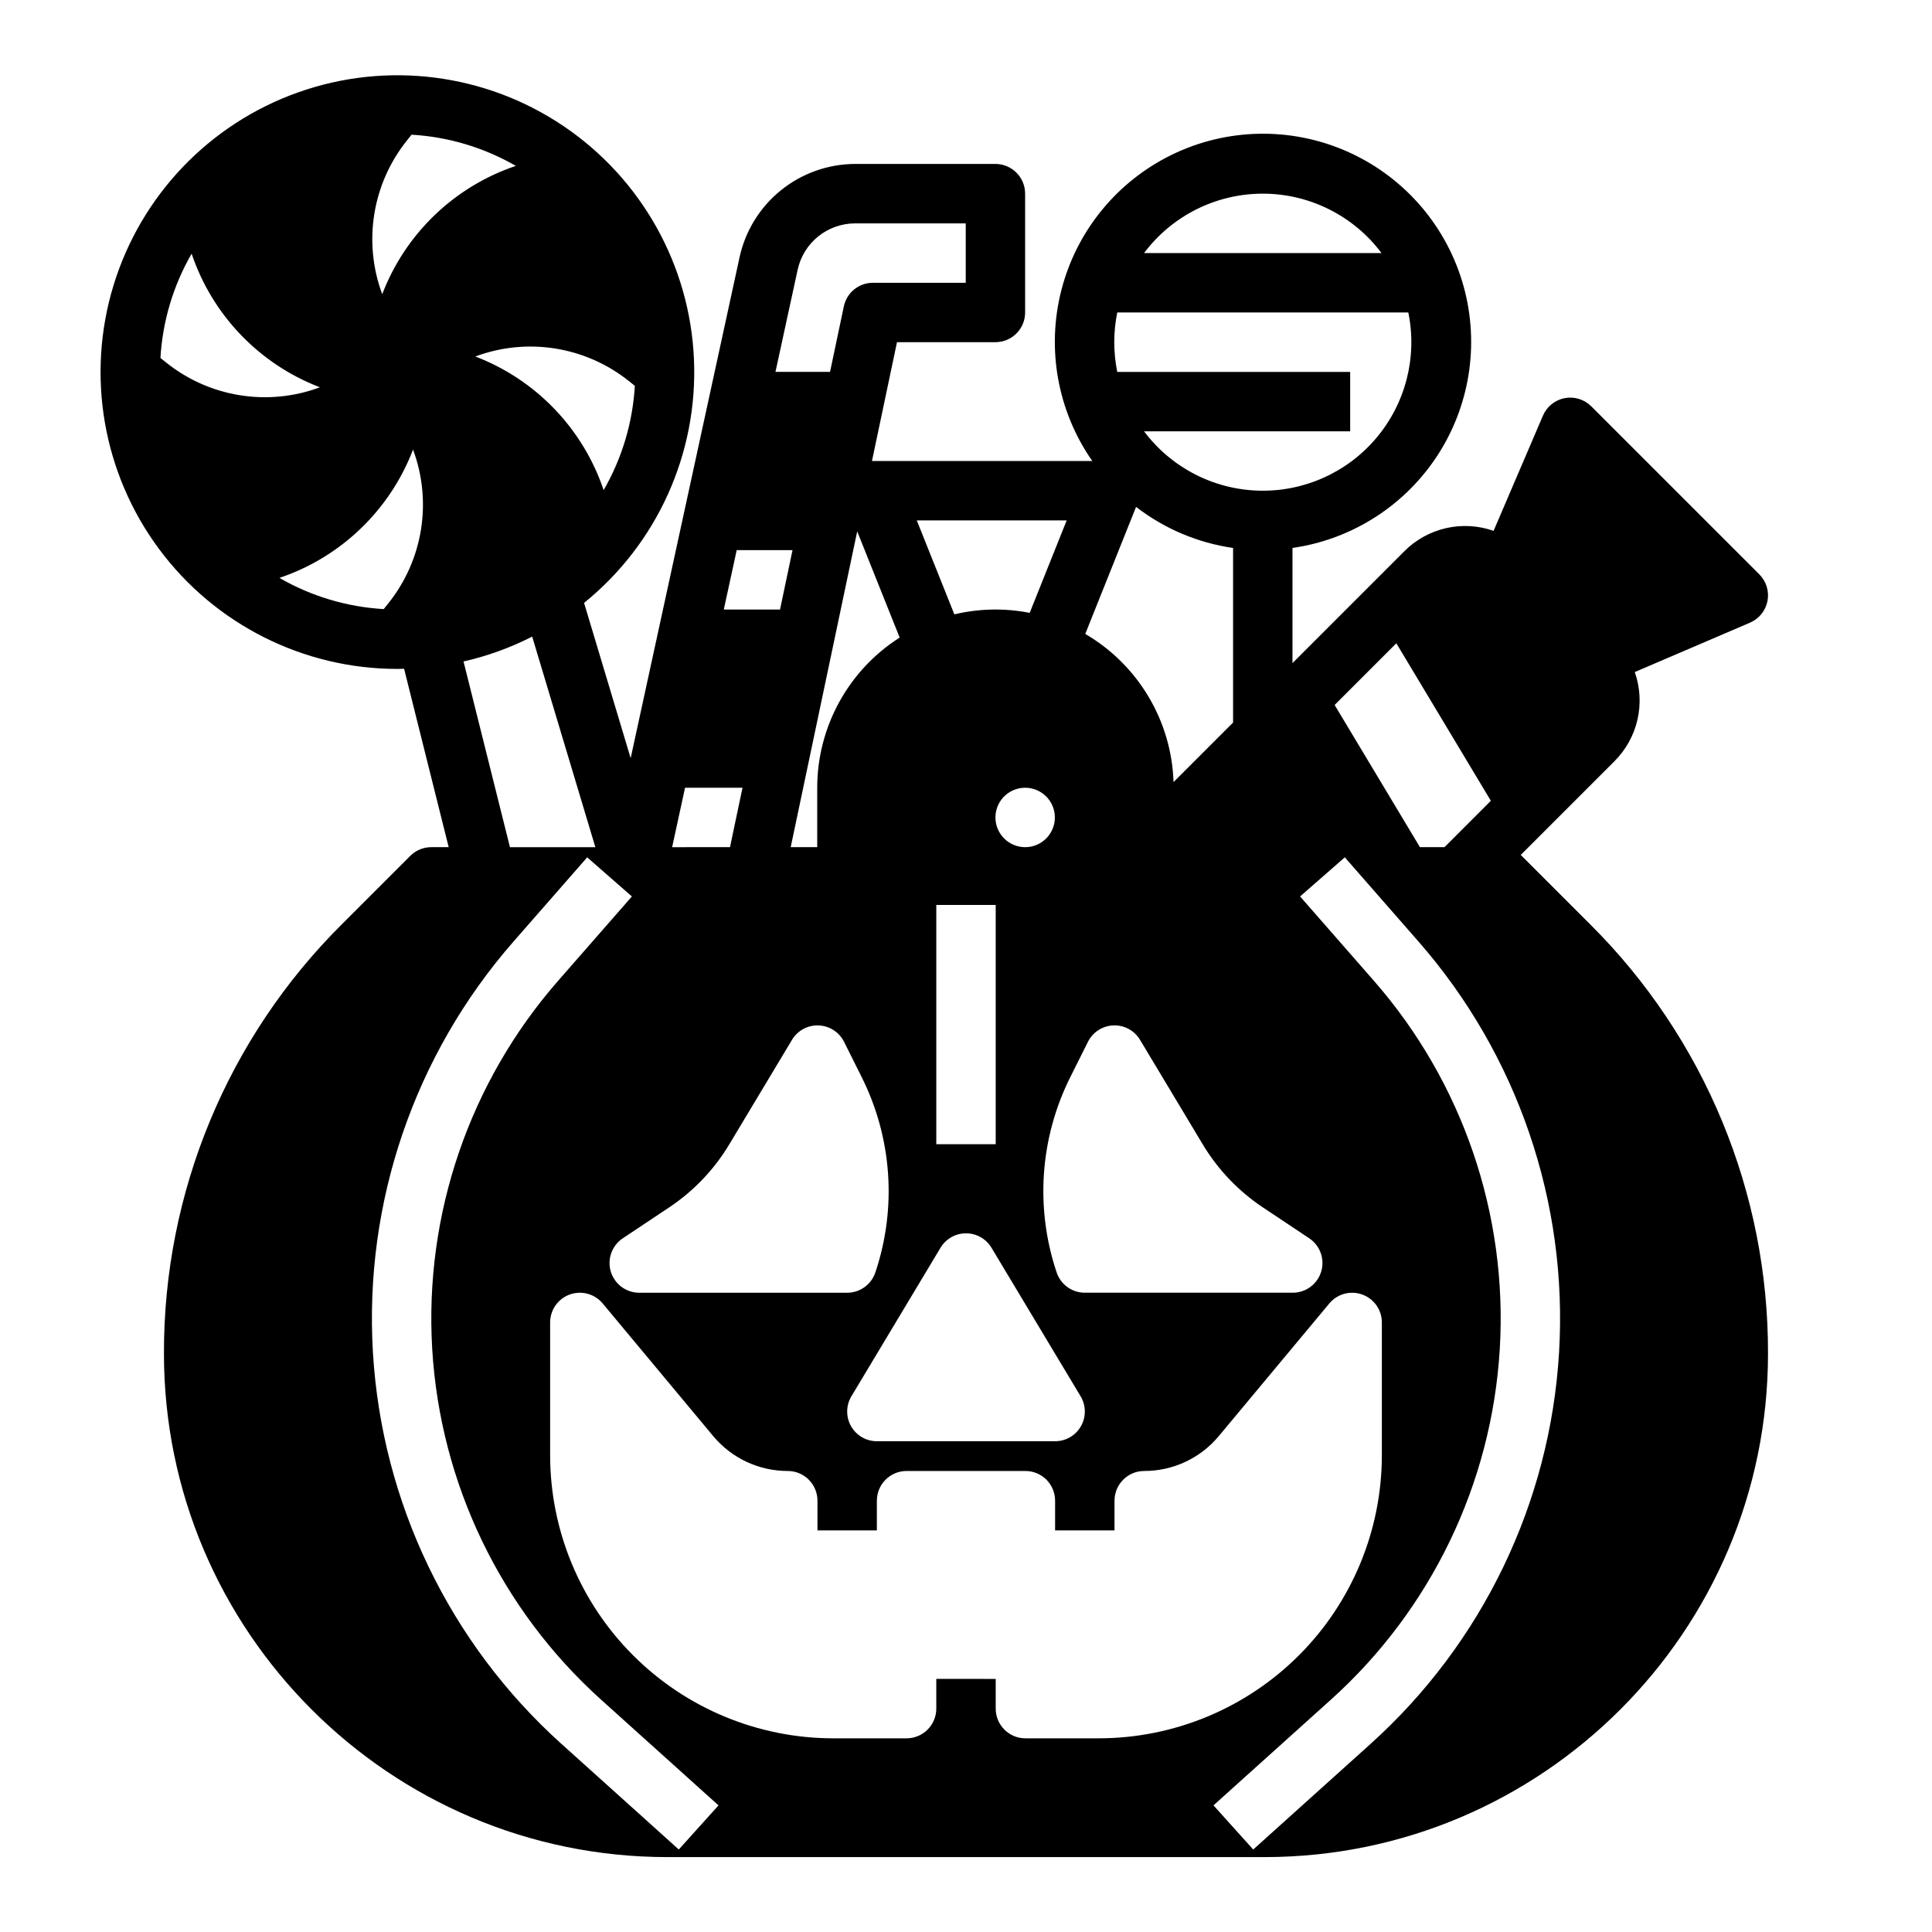 <?xml version="1.0" encoding="UTF-8"?>
<!-- Uploaded to: SVG Repo, www.svgrepo.com, Generator: SVG Repo Mixer Tools -->
<svg fill="#000000" width="800px" height="800px" version="1.1" viewBox="144 144 512 512" xmlns="http://www.w3.org/2000/svg">
 <path d="m565.43 388.98-18.168-18.168c-0.082-0.082-0.172-0.156-0.258-0.234l24.832-24.832c3.039-3.031 5.156-6.859 6.113-11.043 0.953-4.184 0.707-8.555-0.715-12.602l30.539-13.086v-0.004c2.398-1.027 4.133-3.18 4.629-5.746 0.492-2.566-0.316-5.207-2.164-7.055l-44.535-44.531c-1.844-1.848-4.488-2.66-7.055-2.164-2.562 0.492-4.719 2.227-5.746 4.629l-13.086 30.539c-4.051-1.422-8.418-1.672-12.602-0.719-4.184 0.957-8.016 3.078-11.043 6.117l-29.648 29.648v-30.516c15.961-2.285 30.125-11.438 38.766-25.051 8.637-13.613 10.887-30.328 6.156-45.742-4.731-15.414-15.969-27.988-30.758-34.414-14.789-6.422-31.648-6.055-46.145 1.008-14.496 7.066-25.172 20.117-29.227 35.727-4.051 15.605-1.074 32.203 8.152 45.43h-58.141c-0.082 0-0.164 0.012-0.246 0.016l6.633-31.504h26.086c2.09 0 4.09-0.832 5.566-2.309 1.477-1.477 2.305-3.477 2.305-5.566v-31.488c0-2.086-0.828-4.09-2.305-5.566-1.477-1.473-3.477-2.305-5.566-2.305h-37.242c-7.125 0.035-14.031 2.488-19.582 6.961-5.547 4.473-9.414 10.699-10.957 17.656l-28.883 132.86-12.348-41.152c19.395-15.688 30.203-39.645 29.121-64.566-1.078-24.922-13.914-47.852-34.59-61.805-20.68-13.953-46.75-17.27-70.262-8.941-23.516 8.328-41.684 27.312-48.973 51.172-7.285 23.855-2.824 49.754 12.023 69.801 14.848 20.043 38.324 31.859 63.27 31.84 0.574 0 1.141-0.031 1.715-0.043l11.816 47.277h-4.609c-2.086 0-4.09 0.828-5.566 2.305l-18.168 18.168c-30.266 30.102-47.23 71.059-47.113 113.74 0 73.574 59.859 133.43 133.43 133.43h158.23c73.574 0 133.43-59.859 133.43-133.43v-0.004c0.117-42.684-16.848-83.641-47.113-113.74zm-51.387-74.508 25.047 41.746-12.281 12.289h-6.512l-22.605-37.68zm-106.17 69.348v63.406h-15.746v-63.406zm-0.07-23.188c0-3.184 1.918-6.051 4.859-7.269s6.328-0.547 8.578 1.703c2.254 2.254 2.926 5.641 1.707 8.582s-4.086 4.859-7.273 4.859c-4.344-0.008-7.867-3.527-7.871-7.875zm-14.551 114.03c1.422-2.371 3.984-3.82 6.75-3.82s5.324 1.449 6.75 3.82l23.617 39.359h-0.004c1.461 2.434 1.5 5.461 0.102 7.93-1.398 2.469-4.016 3.992-6.852 3.992h-47.23c-2.836 0-5.453-1.523-6.852-3.992-1.395-2.469-1.359-5.496 0.102-7.93zm30.77 6.539c-5.75-17.094-4.422-35.781 3.688-51.891l4.613-9.223h-0.004c1.285-2.57 3.871-4.234 6.742-4.344 2.871-0.113 5.57 1.352 7.051 3.812l16.664 27.773c3.984 6.625 9.387 12.289 15.812 16.586l12.371 8.246c2.887 1.926 4.172 5.512 3.168 8.832s-4.066 5.59-7.535 5.59h-55.102c-3.391 0-6.398-2.168-7.469-5.383zm54.629-285.88c12.383 0.004 24.043 5.836 31.469 15.746h-62.934c7.426-9.91 19.082-15.742 31.465-15.746zm-38.566 31.488h77.137c2.406 11.766-0.691 23.984-8.414 33.184-7.719 9.195-19.215 14.363-31.219 14.035-12.004-0.328-23.199-6.121-30.402-15.73h54.625v-15.742h-61.727c-1.055-5.195-1.055-10.551 0-15.746zm4.988 51.52c7.484 5.785 16.344 9.535 25.707 10.887v46.262l-15.781 15.781c-0.527-16.238-9.363-31.066-23.391-39.262zm-18.391 3.586-9.801 24.5c-6.606-1.301-13.414-1.164-19.965 0.395l-9.957-24.895zm-44.258 31.047h-0.004c-13.602 8.668-21.84 23.676-21.848 39.801v15.742h-7.027l17.625-83.684zm-27.02-97.551c0.766-3.453 2.684-6.543 5.438-8.762 2.758-2.219 6.184-3.438 9.719-3.453h29.371v15.742h-24.602c-3.723 0-6.934 2.609-7.703 6.25l-3.656 17.367h-14.465zm-16.168 74.375h14.793l-3.312 15.742-14.902 0.004zm-13.691 62.977h15.227l-3.312 15.742-15.336 0.004zm11.684 94.57 16.664-27.773h-0.004c1.48-2.461 4.184-3.926 7.055-3.812 2.871 0.109 5.453 1.773 6.738 4.344l4.613 9.223h-0.004c8.113 16.109 9.441 34.797 3.688 51.891-1.07 3.215-4.078 5.383-7.465 5.383h-55.105c-3.469 0-6.527-2.269-7.535-5.59-1.004-3.32 0.281-6.906 3.168-8.832l12.371-8.246c6.43-4.297 11.828-9.961 15.816-16.586zm-35.453-78.824h-22.633l-12.301-49.207v-0.004c6.316-1.434 12.426-3.648 18.195-6.59zm10.465-122.26c-0.566 9.727-3.394 19.191-8.266 27.633-5.484-16.285-17.957-29.27-34.008-35.41 13.793-5.137 29.273-2.644 40.758 6.562zm-125.72-7.383c0.562-9.73 3.391-19.191 8.266-27.637 5.484 16.285 17.953 29.273 34.004 35.41-13.793 5.137-29.27 2.644-40.754-6.559zm60.383 65.031-1.215 1.516v0.004c-9.73-0.562-19.195-3.394-27.637-8.266 16.285-5.488 29.273-17.957 35.41-34.008 5.137 13.793 2.644 29.27-6.559 40.758zm-1.609-81.93c-5.137-13.793-2.644-29.27 6.562-40.754l1.211-1.516c9.73 0.562 19.195 3.394 27.637 8.266-16.285 5.484-29.27 17.953-35.41 34.004zm78.59 412.17-31.113-28.004v0.004c-29.629-26.668-47.57-63.922-49.941-103.71-2.375-39.789 11.012-78.914 37.258-108.91l19.523-22.312 11.848 10.367-19.523 22.312c-23.523 26.883-35.52 61.949-33.395 97.609 2.129 35.66 18.207 69.051 44.762 92.949l31.113 28.004zm91.859-29.465c-4.348 0-7.871-3.523-7.871-7.871v-7.871l-15.746-0.004v7.875c0 2.086-0.828 4.09-2.305 5.566-1.477 1.473-3.477 2.305-5.566 2.305h-19.398c-19.91 0-39.004-7.91-53.078-21.988-14.078-14.074-21.988-33.168-21.988-53.074v-35.148c0-3.312 2.078-6.273 5.191-7.402 3.117-1.125 6.609-0.184 8.73 2.363l29.277 35.137c4.887 5.879 12.137 9.273 19.777 9.266 2.09 0 4.09 0.828 5.566 2.305 1.477 1.477 2.305 3.477 2.305 5.566v7.871h15.742v-7.871h0.004c0-4.348 3.523-7.871 7.871-7.871h31.488c2.09 0 4.09 0.828 5.566 2.305 1.477 1.477 2.305 3.477 2.305 5.566v7.871h15.742v-7.871h0.004c0-4.348 3.523-7.871 7.871-7.871 7.644 0.008 14.895-3.387 19.777-9.266l29.281-35.137c2.121-2.543 5.609-3.488 8.727-2.359 3.113 1.129 5.191 4.086 5.191 7.398v35.148c0 19.906-7.91 39-21.984 53.074-14.078 14.078-33.172 21.988-53.078 21.988zm91.484 1.465-31.113 28.004-10.527-11.703 31.109-28c26.555-23.898 42.633-57.289 44.762-92.949 2.125-35.66-9.871-70.727-33.395-97.609l-19.523-22.312 11.848-10.367 19.523 22.312c26.25 29.996 39.633 69.121 37.258 108.91-2.371 39.793-20.312 77.047-49.941 103.71z"/>
</svg>